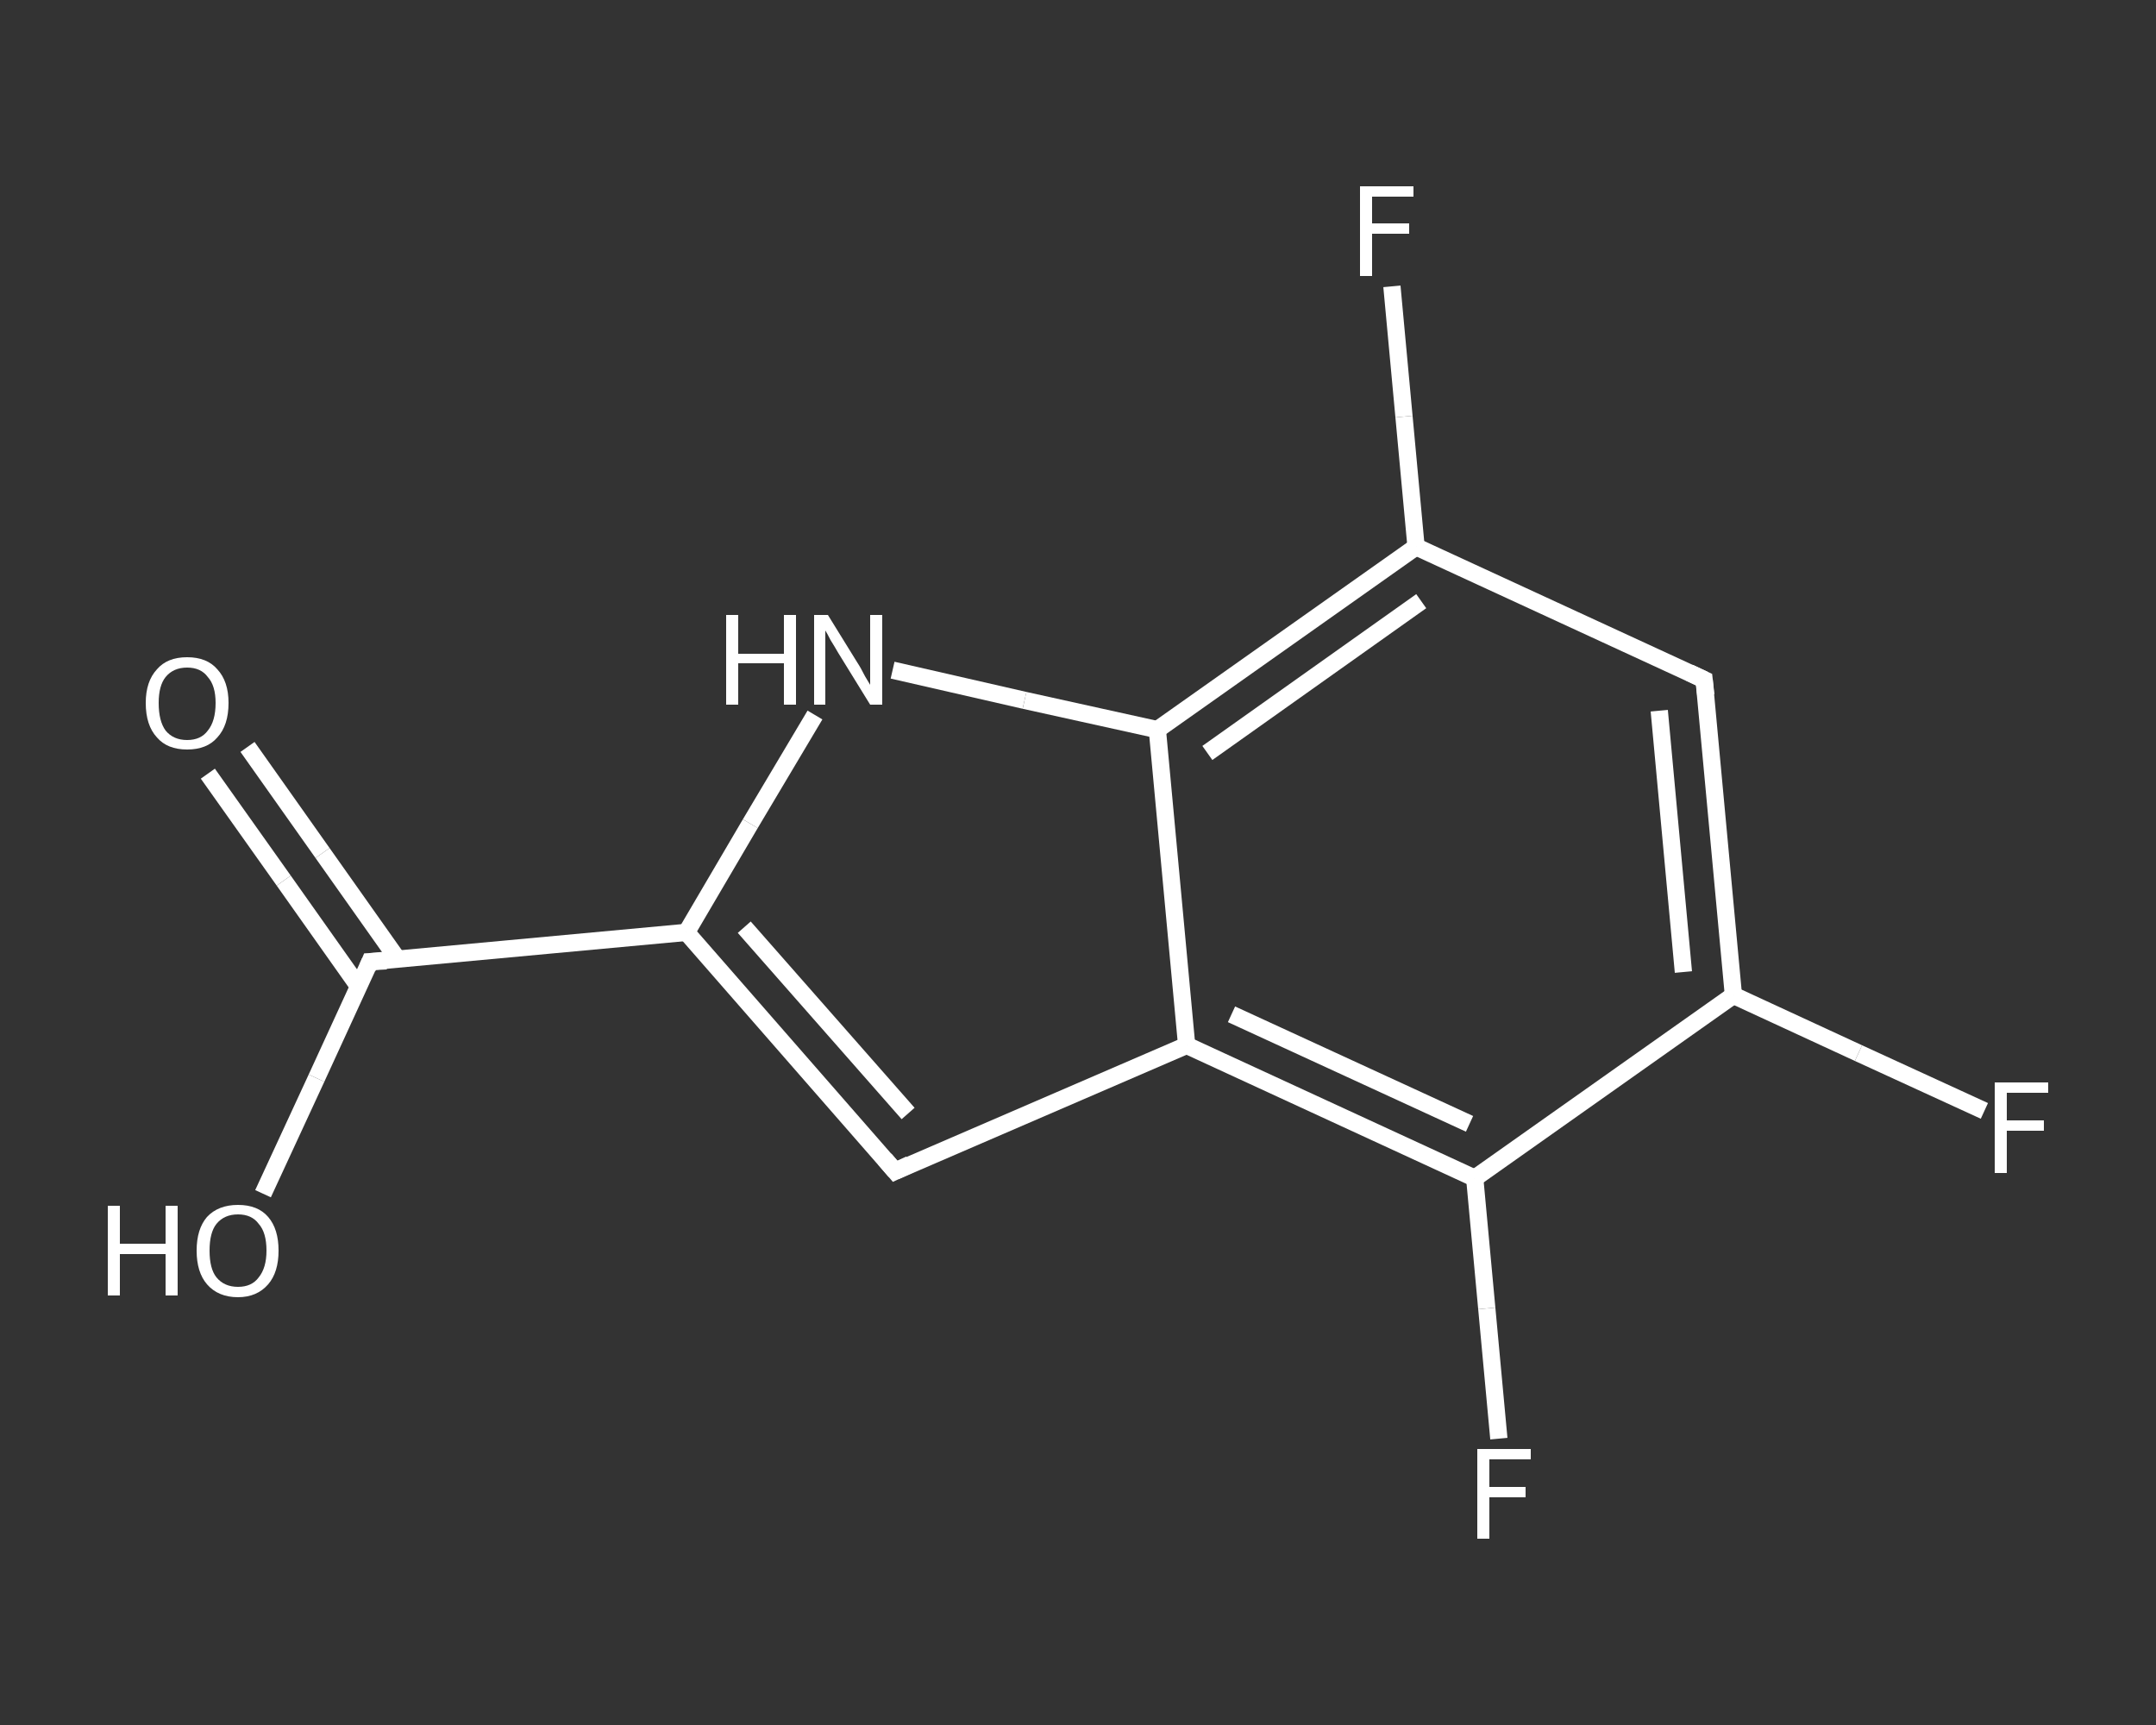<?xml version='1.0' encoding='iso-8859-1'?>
<svg version='1.1' baseProfile='full'
              xmlns='http://www.w3.org/2000/svg'
                      xmlns:rdkit='http://www.rdkit.org/xml'
                      xmlns:xlink='http://www.w3.org/1999/xlink'
                  xml:space='preserve'
width='250px' height='200px' viewBox='0 0 250 200'>
<rect x="0" y="0" width="250" height="200" fill="#333333" stroke="none"/>
<!-- END OF HEADER -->
<rect style='opacity:1.0;fill:transparent;stroke:none' width='250.0' height='200.0' x='0.0' y='0.0'> </rect>
<path class='bond-0 atom-0 atom-1' d='M 28.7,86.6 L 37.4,98.9' style='fill:none;fill-rule:evenodd;stroke:#FFFFFF;stroke-width:2.0px;stroke-linecap:butt;stroke-linejoin:miter;stroke-opacity:1' />
<path class='bond-0 atom-0 atom-1' d='M 37.4,98.9 L 46.1,111.2' style='fill:none;fill-rule:evenodd;stroke:#FFFFFF;stroke-width:2.0px;stroke-linecap:butt;stroke-linejoin:miter;stroke-opacity:1' />
<path class='bond-0 atom-0 atom-1' d='M 24.1,89.7 L 32.9,102.1' style='fill:none;fill-rule:evenodd;stroke:#FFFFFF;stroke-width:2.0px;stroke-linecap:butt;stroke-linejoin:miter;stroke-opacity:1' />
<path class='bond-0 atom-0 atom-1' d='M 32.9,102.1 L 41.6,114.4' style='fill:none;fill-rule:evenodd;stroke:#FFFFFF;stroke-width:2.0px;stroke-linecap:butt;stroke-linejoin:miter;stroke-opacity:1' />
<path class='bond-1 atom-1 atom-2' d='M 42.9,111.5 L 36.7,125.0' style='fill:none;fill-rule:evenodd;stroke:#FFFFFF;stroke-width:2.0px;stroke-linecap:butt;stroke-linejoin:miter;stroke-opacity:1' />
<path class='bond-1 atom-1 atom-2' d='M 36.7,125.0 L 30.5,138.4' style='fill:none;fill-rule:evenodd;stroke:#FFFFFF;stroke-width:2.0px;stroke-linecap:butt;stroke-linejoin:miter;stroke-opacity:1' />
<path class='bond-2 atom-1 atom-3' d='M 42.9,111.5 L 79.6,108.1' style='fill:none;fill-rule:evenodd;stroke:#FFFFFF;stroke-width:2.0px;stroke-linecap:butt;stroke-linejoin:miter;stroke-opacity:1' />
<path class='bond-3 atom-3 atom-4' d='M 79.6,108.1 L 103.8,135.8' style='fill:none;fill-rule:evenodd;stroke:#FFFFFF;stroke-width:2.0px;stroke-linecap:butt;stroke-linejoin:miter;stroke-opacity:1' />
<path class='bond-3 atom-3 atom-4' d='M 86.3,107.5 L 105.3,129.1' style='fill:none;fill-rule:evenodd;stroke:#FFFFFF;stroke-width:2.0px;stroke-linecap:butt;stroke-linejoin:miter;stroke-opacity:1' />
<path class='bond-4 atom-4 atom-5' d='M 103.8,135.8 L 137.6,121.2' style='fill:none;fill-rule:evenodd;stroke:#FFFFFF;stroke-width:2.0px;stroke-linecap:butt;stroke-linejoin:miter;stroke-opacity:1' />
<path class='bond-5 atom-5 atom-6' d='M 137.6,121.2 L 171.0,136.6' style='fill:none;fill-rule:evenodd;stroke:#FFFFFF;stroke-width:2.0px;stroke-linecap:butt;stroke-linejoin:miter;stroke-opacity:1' />
<path class='bond-5 atom-5 atom-6' d='M 142.8,117.6 L 170.4,130.3' style='fill:none;fill-rule:evenodd;stroke:#FFFFFF;stroke-width:2.0px;stroke-linecap:butt;stroke-linejoin:miter;stroke-opacity:1' />
<path class='bond-6 atom-6 atom-7' d='M 171.0,136.6 L 172.4,151.7' style='fill:none;fill-rule:evenodd;stroke:#FFFFFF;stroke-width:2.0px;stroke-linecap:butt;stroke-linejoin:miter;stroke-opacity:1' />
<path class='bond-6 atom-6 atom-7' d='M 172.4,151.7 L 173.8,166.8' style='fill:none;fill-rule:evenodd;stroke:#FFFFFF;stroke-width:2.0px;stroke-linecap:butt;stroke-linejoin:miter;stroke-opacity:1' />
<path class='bond-7 atom-6 atom-8' d='M 171.0,136.6 L 201.0,115.4' style='fill:none;fill-rule:evenodd;stroke:#FFFFFF;stroke-width:2.0px;stroke-linecap:butt;stroke-linejoin:miter;stroke-opacity:1' />
<path class='bond-8 atom-8 atom-9' d='M 201.0,115.4 L 215.5,122.1' style='fill:none;fill-rule:evenodd;stroke:#FFFFFF;stroke-width:2.0px;stroke-linecap:butt;stroke-linejoin:miter;stroke-opacity:1' />
<path class='bond-8 atom-8 atom-9' d='M 215.5,122.1 L 230.1,128.8' style='fill:none;fill-rule:evenodd;stroke:#FFFFFF;stroke-width:2.0px;stroke-linecap:butt;stroke-linejoin:miter;stroke-opacity:1' />
<path class='bond-9 atom-8 atom-10' d='M 201.0,115.4 L 197.6,78.8' style='fill:none;fill-rule:evenodd;stroke:#FFFFFF;stroke-width:2.0px;stroke-linecap:butt;stroke-linejoin:miter;stroke-opacity:1' />
<path class='bond-9 atom-8 atom-10' d='M 195.2,112.7 L 192.4,82.4' style='fill:none;fill-rule:evenodd;stroke:#FFFFFF;stroke-width:2.0px;stroke-linecap:butt;stroke-linejoin:miter;stroke-opacity:1' />
<path class='bond-10 atom-10 atom-11' d='M 197.6,78.8 L 164.2,63.4' style='fill:none;fill-rule:evenodd;stroke:#FFFFFF;stroke-width:2.0px;stroke-linecap:butt;stroke-linejoin:miter;stroke-opacity:1' />
<path class='bond-11 atom-11 atom-12' d='M 164.2,63.4 L 162.8,48.3' style='fill:none;fill-rule:evenodd;stroke:#FFFFFF;stroke-width:2.0px;stroke-linecap:butt;stroke-linejoin:miter;stroke-opacity:1' />
<path class='bond-11 atom-11 atom-12' d='M 162.8,48.3 L 161.4,33.2' style='fill:none;fill-rule:evenodd;stroke:#FFFFFF;stroke-width:2.0px;stroke-linecap:butt;stroke-linejoin:miter;stroke-opacity:1' />
<path class='bond-12 atom-11 atom-13' d='M 164.2,63.4 L 134.2,84.6' style='fill:none;fill-rule:evenodd;stroke:#FFFFFF;stroke-width:2.0px;stroke-linecap:butt;stroke-linejoin:miter;stroke-opacity:1' />
<path class='bond-12 atom-11 atom-13' d='M 164.8,69.7 L 140.0,87.3' style='fill:none;fill-rule:evenodd;stroke:#FFFFFF;stroke-width:2.0px;stroke-linecap:butt;stroke-linejoin:miter;stroke-opacity:1' />
<path class='bond-13 atom-13 atom-14' d='M 134.2,84.6 L 118.8,81.2' style='fill:none;fill-rule:evenodd;stroke:#FFFFFF;stroke-width:2.0px;stroke-linecap:butt;stroke-linejoin:miter;stroke-opacity:1' />
<path class='bond-13 atom-13 atom-14' d='M 118.8,81.2 L 103.5,77.7' style='fill:none;fill-rule:evenodd;stroke:#FFFFFF;stroke-width:2.0px;stroke-linecap:butt;stroke-linejoin:miter;stroke-opacity:1' />
<path class='bond-14 atom-14 atom-3' d='M 94.5,82.9 L 87.0,95.5' style='fill:none;fill-rule:evenodd;stroke:#FFFFFF;stroke-width:2.0px;stroke-linecap:butt;stroke-linejoin:miter;stroke-opacity:1' />
<path class='bond-14 atom-14 atom-3' d='M 87.0,95.5 L 79.6,108.1' style='fill:none;fill-rule:evenodd;stroke:#FFFFFF;stroke-width:2.0px;stroke-linecap:butt;stroke-linejoin:miter;stroke-opacity:1' />
<path class='bond-15 atom-13 atom-5' d='M 134.2,84.6 L 137.6,121.2' style='fill:none;fill-rule:evenodd;stroke:#FFFFFF;stroke-width:2.0px;stroke-linecap:butt;stroke-linejoin:miter;stroke-opacity:1' />
<path d='M 42.6,112.2 L 42.9,111.5 L 44.8,111.4' style='fill:none;stroke:#FFFFFF;stroke-width:2.0px;stroke-linecap:butt;stroke-linejoin:miter;stroke-opacity:1;' />
<path d='M 102.6,134.4 L 103.8,135.8 L 105.5,135.0' style='fill:none;stroke:#FFFFFF;stroke-width:2.0px;stroke-linecap:butt;stroke-linejoin:miter;stroke-opacity:1;' />
<path d='M 197.8,80.6 L 197.6,78.8 L 195.9,78.0' style='fill:none;stroke:#FFFFFF;stroke-width:2.0px;stroke-linecap:butt;stroke-linejoin:miter;stroke-opacity:1;' />
<path class='atom-0' d='M 16.9 81.5
Q 16.9 79.0, 18.2 77.6
Q 19.4 76.2, 21.7 76.2
Q 24.0 76.2, 25.2 77.6
Q 26.5 79.0, 26.5 81.5
Q 26.5 84.1, 25.2 85.5
Q 24.0 86.9, 21.7 86.9
Q 19.4 86.9, 18.2 85.5
Q 16.9 84.1, 16.9 81.5
M 21.7 85.8
Q 23.3 85.8, 24.1 84.7
Q 25.0 83.6, 25.0 81.5
Q 25.0 79.5, 24.1 78.5
Q 23.3 77.4, 21.7 77.4
Q 20.1 77.4, 19.2 78.5
Q 18.4 79.5, 18.4 81.5
Q 18.4 83.6, 19.2 84.7
Q 20.1 85.8, 21.7 85.8
' fill='#FFFFFF'/>
<path class='atom-2' d='M 12.5 139.8
L 13.9 139.8
L 13.9 144.2
L 19.2 144.2
L 19.2 139.8
L 20.6 139.8
L 20.6 150.2
L 19.2 150.2
L 19.2 145.4
L 13.9 145.4
L 13.9 150.2
L 12.5 150.2
L 12.5 139.8
' fill='#FFFFFF'/>
<path class='atom-2' d='M 22.8 145.0
Q 22.8 142.5, 24.0 141.1
Q 25.3 139.7, 27.6 139.7
Q 29.9 139.7, 31.1 141.1
Q 32.3 142.5, 32.3 145.0
Q 32.3 147.5, 31.1 148.9
Q 29.8 150.4, 27.6 150.4
Q 25.3 150.4, 24.0 148.9
Q 22.8 147.5, 22.8 145.0
M 27.6 149.2
Q 29.2 149.2, 30.0 148.1
Q 30.9 147.0, 30.9 145.0
Q 30.9 142.9, 30.0 141.9
Q 29.2 140.8, 27.6 140.8
Q 26.0 140.8, 25.1 141.9
Q 24.3 142.9, 24.3 145.0
Q 24.3 147.1, 25.1 148.1
Q 26.0 149.2, 27.6 149.2
' fill='#FFFFFF'/>
<path class='atom-7' d='M 171.3 168.0
L 177.5 168.0
L 177.5 169.2
L 172.7 169.2
L 172.7 172.4
L 176.9 172.4
L 176.9 173.6
L 172.7 173.6
L 172.7 178.4
L 171.3 178.4
L 171.3 168.0
' fill='#FFFFFF'/>
<path class='atom-9' d='M 231.3 125.5
L 237.5 125.5
L 237.5 126.7
L 232.7 126.7
L 232.7 129.9
L 237.0 129.9
L 237.0 131.1
L 232.7 131.1
L 232.7 136.0
L 231.3 136.0
L 231.3 125.5
' fill='#FFFFFF'/>
<path class='atom-12' d='M 157.7 21.6
L 163.9 21.6
L 163.9 22.8
L 159.1 22.8
L 159.1 25.9
L 163.4 25.9
L 163.4 27.1
L 159.1 27.1
L 159.1 32.0
L 157.7 32.0
L 157.7 21.6
' fill='#FFFFFF'/>
<path class='atom-14' d='M 84.2 71.3
L 85.6 71.3
L 85.6 75.8
L 90.9 75.8
L 90.9 71.3
L 92.3 71.3
L 92.3 81.7
L 90.9 81.7
L 90.9 76.9
L 85.6 76.9
L 85.6 81.7
L 84.2 81.7
L 84.2 71.3
' fill='#FFFFFF'/>
<path class='atom-14' d='M 96.0 71.3
L 99.4 76.8
Q 99.8 77.4, 100.3 78.4
Q 100.9 79.4, 100.9 79.4
L 100.9 71.3
L 102.3 71.3
L 102.3 81.7
L 100.9 81.7
L 97.2 75.7
Q 96.8 75.0, 96.3 74.2
Q 95.9 73.4, 95.7 73.1
L 95.7 81.7
L 94.4 81.7
L 94.4 71.3
L 96.0 71.3
' fill='#FFFFFF'/>
</svg>
